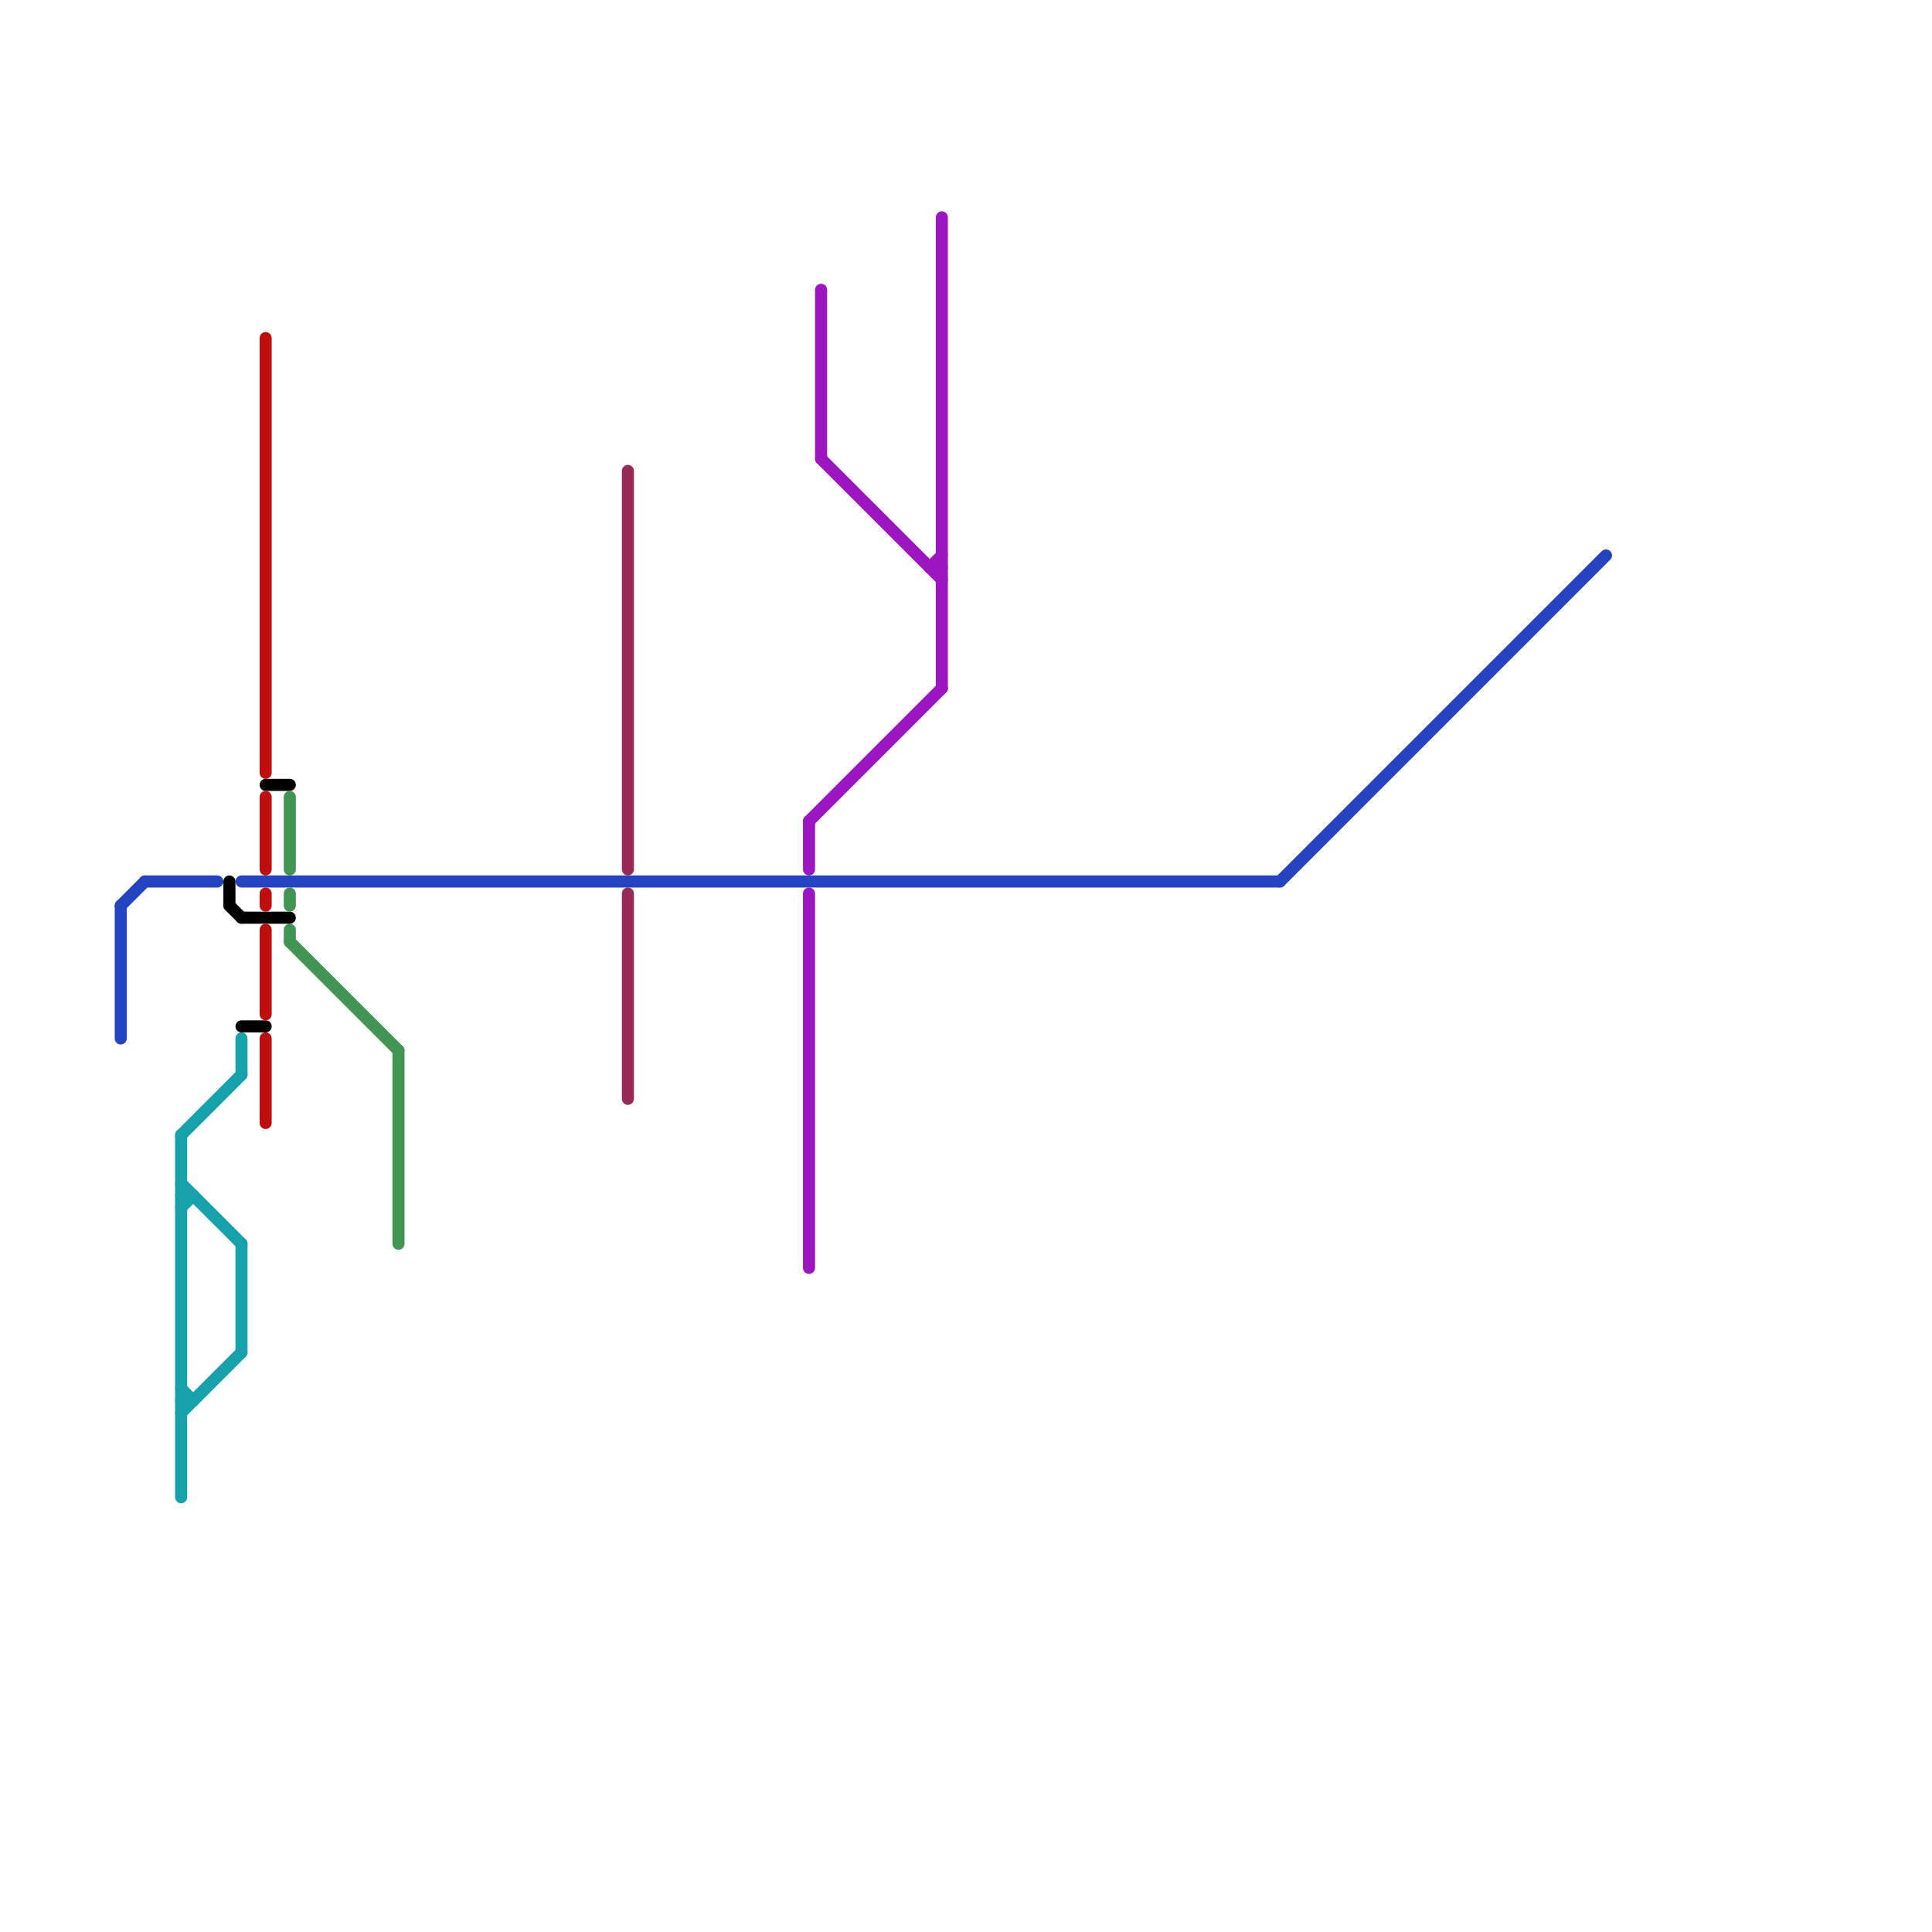 
<svg version="1.1" xmlns="http://www.w3.org/2000/svg" viewBox="0 0 160 160">
<style>text { font: 1px Helvetica; font-weight: 600; white-space: pre; dominant-baseline: central; } line { stroke-width: 1; fill: none; stroke-linecap: round; stroke-linejoin: round; } .c0 { stroke: #2443c2 } .c1 { stroke: #17a1ab } .c2 { stroke: #000000 } .c3 { stroke: #bd0f0f } .c4 { stroke: #429453 } .c5 { stroke: #972b56 } .c6 { stroke: #9b16c0 }</style><defs><g id="wm-xf"><circle r="1.2" fill="#000"/><circle r="0.9" fill="#fff"/><circle r="0.6" fill="#000"/><circle r="0.3" fill="#fff"/></g><g id="wm"><circle r="0.6" fill="#000"/><circle r="0.3" fill="#fff"/></g></defs><line class="c0" x1="20" y1="73" x2="106" y2="73"/><line class="c0" x1="10" y1="75" x2="12" y2="73"/><line class="c0" x1="10" y1="75" x2="10" y2="86"/><line class="c0" x1="106" y1="73" x2="133" y2="46"/><line class="c0" x1="12" y1="73" x2="18" y2="73"/><line class="c1" x1="15" y1="99" x2="16" y2="99"/><line class="c1" x1="20" y1="103" x2="20" y2="112"/><line class="c1" x1="15" y1="115" x2="16" y2="116"/><line class="c1" x1="15" y1="98" x2="20" y2="103"/><line class="c1" x1="15" y1="117" x2="20" y2="112"/><line class="c1" x1="15" y1="94" x2="20" y2="89"/><line class="c1" x1="15" y1="100" x2="16" y2="99"/><line class="c1" x1="15" y1="94" x2="15" y2="124"/><line class="c1" x1="20" y1="86" x2="20" y2="89"/><line class="c1" x1="15" y1="116" x2="16" y2="116"/><line class="c2" x1="22" y1="65" x2="24" y2="65"/><line class="c2" x1="19" y1="73" x2="19" y2="75"/><line class="c2" x1="19" y1="75" x2="20" y2="76"/><line class="c2" x1="20" y1="85" x2="22" y2="85"/><line class="c2" x1="20" y1="76" x2="24" y2="76"/><line class="c3" x1="22" y1="86" x2="22" y2="93"/><line class="c3" x1="22" y1="77" x2="22" y2="84"/><line class="c3" x1="22" y1="74" x2="22" y2="75"/><line class="c3" x1="22" y1="66" x2="22" y2="72"/><line class="c3" x1="22" y1="28" x2="22" y2="64"/><line class="c4" x1="24" y1="66" x2="24" y2="72"/><line class="c4" x1="24" y1="78" x2="33" y2="87"/><line class="c4" x1="33" y1="87" x2="33" y2="103"/><line class="c4" x1="24" y1="77" x2="24" y2="78"/><line class="c4" x1="24" y1="74" x2="24" y2="75"/><line class="c5" x1="52" y1="74" x2="52" y2="91"/><line class="c5" x1="52" y1="39" x2="52" y2="72"/><line class="c6" x1="67" y1="68" x2="67" y2="72"/><line class="c6" x1="68" y1="24" x2="68" y2="38"/><line class="c6" x1="77" y1="47" x2="78" y2="46"/><line class="c6" x1="78" y1="18" x2="78" y2="57"/><line class="c6" x1="67" y1="74" x2="67" y2="105"/><line class="c6" x1="68" y1="38" x2="78" y2="48"/><line class="c6" x1="67" y1="68" x2="78" y2="57"/><line class="c6" x1="77" y1="47" x2="78" y2="47"/>
</svg>
